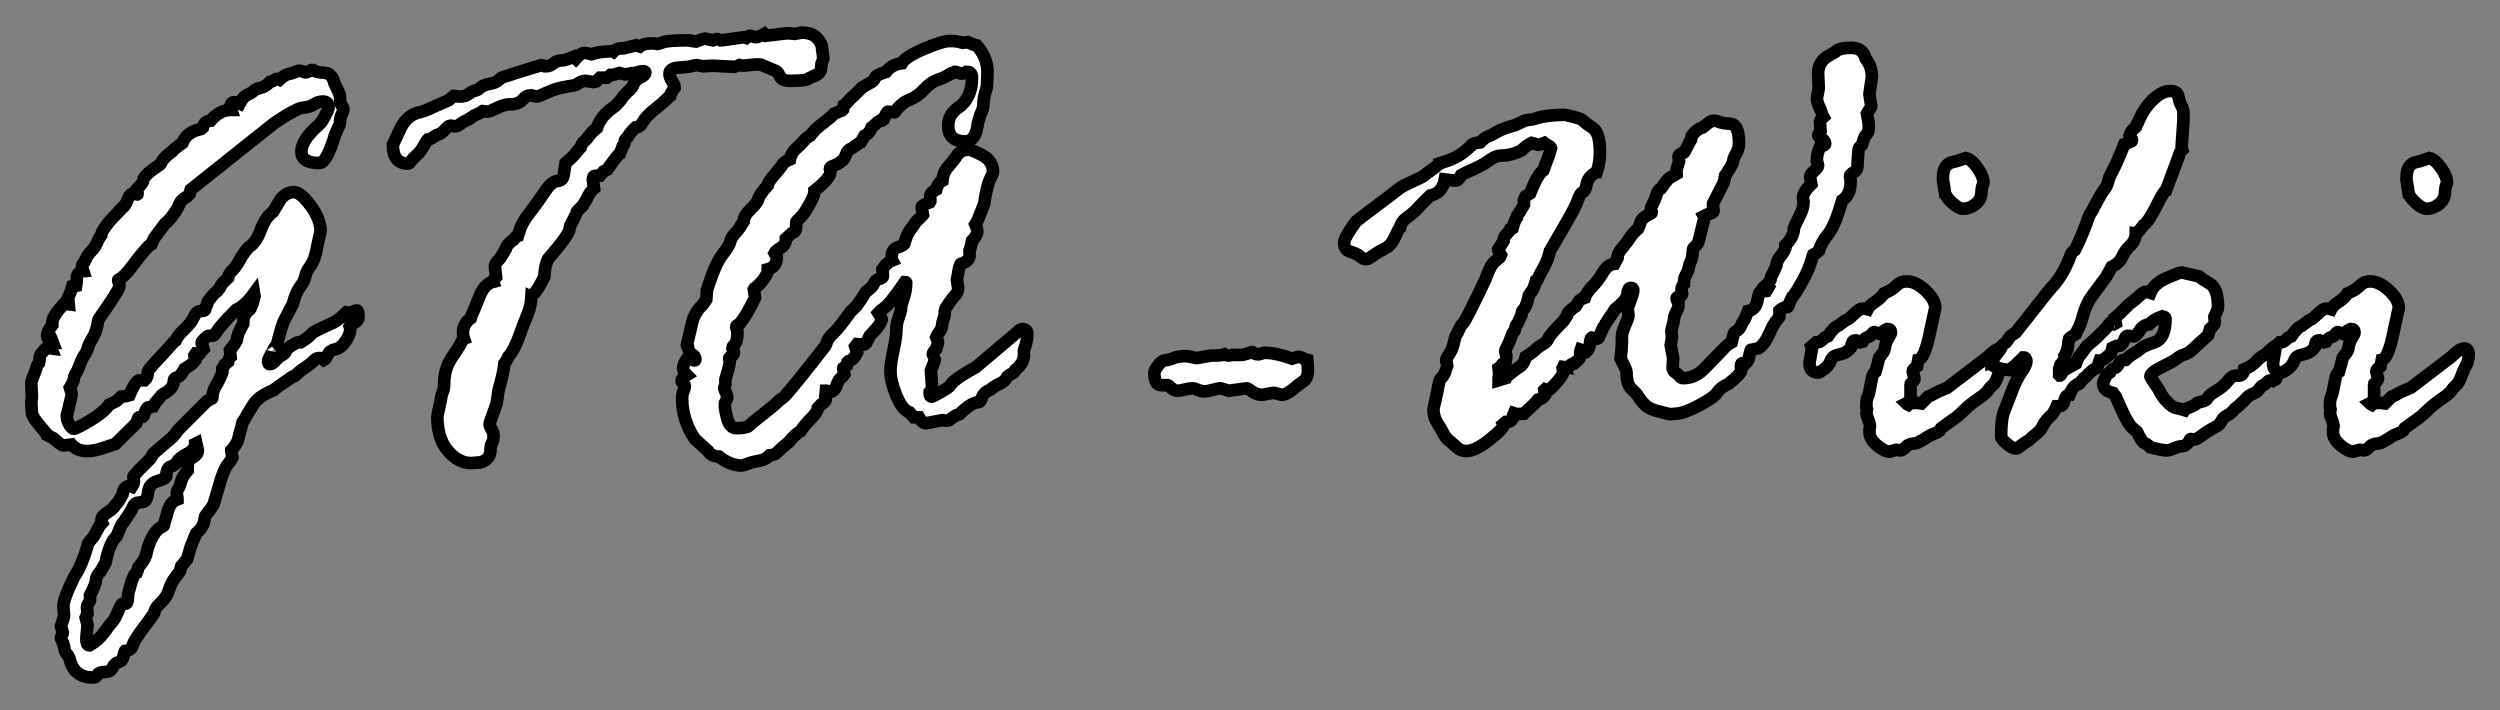 <?xml version="1.0" encoding="UTF-8" standalone="no"?>
<svg
   xmlns:dc="http://purl.org/dc/elements/1.1/"
   xmlns:cc="http://creativecommons.org/ns#"
   xmlns:rdf="http://www.w3.org/1999/02/22-rdf-syntax-ns#"
   xmlns:svg="http://www.w3.org/2000/svg"
   xmlns="http://www.w3.org/2000/svg"
   xmlns:xlink="http://www.w3.org/1999/xlink"
   xmlns:sodipodi="http://sodipodi.sourceforge.net/DTD/sodipodi-0.dtd"
   xmlns:inkscape="http://www.inkscape.org/namespaces/inkscape"
   height="540"
   width="1900.87"
   version="1.0"
   viewBox="-2100 -1470 11088.397 3150"
   id="svg2"
   inkscape:version="0.48.4 r9939"
   sodipodi:docname="Signature.svg">
  <rect x="-2100" y="-1470" width="11088.397" height="3150" fill="#808080" stroke="none"/>
  <sodipodi:namedview
     pagecolor="#ffffff"
     bordercolor="#666666"
     borderopacity="1"
     objecttolerance="10"
     gridtolerance="10"
     guidetolerance="10"
     inkscape:pageopacity="0"
     inkscape:pageshadow="2"
     inkscape:window-width="1680"
     inkscape:window-height="990"
     id="namedview116"
     showgrid="false"
     inkscape:zoom="0.83204769"
     inkscape:cx="950.435"
     inkscape:cy="270.00001"
     inkscape:window-x="-4"
     inkscape:window-y="-4"
     inkscape:window-maximized="1"
     inkscape:current-layer="svg2"
     fit-margin-top="0"
     fit-margin-left="0"
     fit-margin-right="0"
     fit-margin-bottom="0" />
  <defs
     id="defs4">
    <path
       id="D"
       d="m -31.5,0 h 33 a 30,30 0 0 0 30,-30 v -10 a 30,30 0 0 0 -30,-30 h -33 z m 13,-13 h 19 a 19,19 0 0 0 19,-19 v -6 a 19,19 0 0 0 -19,-19 h -19 z"
       inkscape:connector-curvature="0"
       style="fill-rule:evenodd" />
    <path
       id="E"
       transform="translate(-31.5,0)"
       d="M 0,0 H 63 V -13 H 12 V -31 H 52 V -43 H 12 V -57 H 60 V -70 H 0 z"
       inkscape:connector-curvature="0" />
    <path
       id="e"
       d="m -26.25,0 h 52.5 v -12 h -40.5 v -16 h 33 v -12 h -33 V -51 H 25 v -12 h -51.25 z"
       inkscape:connector-curvature="0" />
    <g
       id="G">
      <clipPath
         id="gcut">
        <path
           d="m -31.5,0 v -70 h 63 V 0 z M 0,-47 v 12 h 31.5 v -12 z"
           id="path11"
           inkscape:connector-curvature="0" />
      </clipPath>
      <use
         xlink:href="#O"
         clip-path="url(#gcut)"
         id="use13"
         x="0"
         y="0"
         width="4200"
         height="2940" />
      <rect
         y="-35"
         x="5"
         height="10"
         width="26.5"
         id="rect15" />
      <rect
         y="-35"
         x="21.5"
         height="35"
         width="10"
         id="rect17" />
    </g>
    <path
       id="M"
       d="m -31.5,0 h 12 v -48 l 14,48 h 11 l 14,-48 V 0 h 12 V -70 H 14 L 0,-22 -14,-70 h -17.5 z"
       inkscape:connector-curvature="0" />
    <path
       id="O"
       d="M 0,0 A 31.5,35 0 0 0 0,-70 31.5,35 0 0 0 0,0 m 0,-13 a 18.5,22 0 0 0 0,-44 18.5,22 0 0 0 0,44"
       inkscape:connector-curvature="0"
       style="fill-rule:evenodd" />
    <path
       id="P"
       d="m -31.5,0 h 13 v -26 h 28 a 22,22 0 0 0 0,-44 h -40 z m 13,-39 h 27 a 9,9 0 0 0 0,-18 h -27 z"
       inkscape:connector-curvature="0"
       style="fill-rule:evenodd" />
    <g
       id="R">
      <use
         xlink:href="#P"
         id="use23"
         x="0"
         y="0"
         width="4200"
         height="2940" />
      <path
         d="m 28,0 c 0,-10 0,-32 -15,-32 H -6 c 22,0 22,22 22,32"
         id="path25"
         inkscape:connector-curvature="0" />
    </g>
    <path
       id="S"
       d="m -15.75,-22 c 0,7 6.75,10.5 16.75,10.5 10,0 14.74,-3.25 14.75,-7.75 C 15.75,-33.5 -31,-24.5 -30.75,-49.5 -30.5,-71 -6,-70 3,-70 c 9,0 26,4 25.75,21.25 H 13.5 c 0,-7.5 -7,-10.25 -15,-10.25 -7.75,0 -13.25,1.25 -13.25,8.5 -0.25,11.75 46.25,4 46.25,28.75 C 31.5,-3.5 13.5,0 0,0 -11.5,0 -31.55,-4.5 -31.5,-22 z"
       inkscape:connector-curvature="0" />
    <g
       id="star"
       style="fill:#ffffff">
      <g
         id="c">
        <path
           id="t"
           transform="matrix(0.951,0.309,-0.309,0.951,-0.309,-0.049)"
           d="M 0,-1 V 0 H 0.5"
           inkscape:connector-curvature="0" />
        <use
           xlink:href="#t"
           transform="scale(-1,1)"
           id="use31"
           x="0"
           y="0"
           width="4200"
           height="2940" />
      </g>
      <use
         xlink:href="#c"
         transform="matrix(0.309,0.951,-0.951,0.309,0,0)"
         id="use33"
         x="0"
         y="0"
         width="4200"
         height="2940" />
      <use
         xlink:href="#c"
         transform="matrix(0.309,-0.951,0.951,0.309,0,0)"
         id="use35"
         x="0"
         y="0"
         width="4200"
         height="2940" />
      <use
         xlink:href="#c"
         transform="matrix(-0.809,0.588,-0.588,-0.809,0,0)"
         id="use37"
         x="0"
         y="0"
         width="4200"
         height="2940" />
      <use
         xlink:href="#c"
         transform="matrix(-0.809,-0.588,0.588,-0.809,0,0)"
         id="use39"
         x="0"
         y="0"
         width="4200"
         height="2940" />
    </g>
    <use
       id="star1"
       xlink:href="#star"
       transform="scale(31.5,31.5)"
       x="0"
       y="0"
       width="4200"
       height="2940" />
    <use
       id="star2"
       xlink:href="#star"
       transform="scale(26.25,26.25)"
       x="0"
       y="0"
       width="4200"
       height="2940" />
    <use
       id="star3"
       xlink:href="#star"
       transform="scale(21,21)"
       x="0"
       y="0"
       width="4200"
       height="2940" />
    <use
       id="star4"
       xlink:href="#star"
       transform="scale(15,15)"
       x="0"
       y="0"
       width="4200"
       height="2940" />
    <use
       id="star5"
       xlink:href="#star"
       transform="scale(10.5,10.5)"
       x="0"
       y="0"
       width="4200"
       height="2940" />
  </defs>
  <clipPath
     id="band">
    <circle
       r="735"
       id="circle53"
       cx="0"
       cy="0"
       sodipodi:cx="0"
       sodipodi:cy="0"
       sodipodi:rx="735"
       sodipodi:ry="735" />
  </clipPath>
  <g
     transform="matrix(19.494,0,0,19.494,-1358.681,-2331.038)"
     style="font-size:72px;font-style:normal;font-variant:normal;font-weight:normal;font-stretch:normal;line-height:125%;letter-spacing:0px;word-spacing:0px;fill:#ffffff;fill-opacity:1;stroke:#000000;stroke-width:2.873;stroke-linecap:butt;stroke-miterlimit:4;stroke-opacity:1;font-family:Old English Text MT;-inkscape-font-specification:Old English Text MT"
     id="flowRoot3095">
    <path
       d="m -26.617,122.183 0.633,0 -0.352,-0.914 -0.422,0 c -0.375,3e-5 -0.563,-0.234 -0.562,-0.703 -1.6e-5,-0.656 0.398,-1.477 1.195,-2.461 l 0,-0.703 c -1.7e-5,-0.797 0.891,-2.18 2.672,-4.148 l 1.055,0.141 -0.141,-1.477 0.422,-0.984 c 0.234,-0.562 0.422,-1.102 0.562,-1.617 l 0.844,-0.141 0.141,-0.844 0,-0.703 c -2.3e-5,-1.078 0.492,-1.664 1.477,-1.758 -0.188,-0.562 -0.281,-0.937 -0.281,-1.125 -2.3e-5,-0.281 0.187,-0.609 0.562,-0.984 l 0.422,-0.914 c 0.281,-0.562 0.691,-1.113 1.23,-1.652 0.539,-0.539 0.949,-1.16 1.23,-1.863 0.281,-0.703 0.609,-1.289 0.984,-1.758 l 0.141,-0.633 c 0.609,-1.078 1.406,-2.133 2.391,-3.164 l 2.32,-2.461 c 0.328,-0.094 0.68,-0.644 1.055,-1.652 0.375,-1.008 0.867,-1.512 1.477,-1.512 l 0.281,0 c 0.187,0.188 0.328,0.281 0.422,0.281 0.094,6.4e-5 0.141,-0.047 0.141,-0.141 l -0.141,-1.125 c 0.937,-0.937 1.406,-1.57 1.406,-1.898 -3.73e-5,-0.75 1.172,-1.898 3.516,-3.445 0.281,-0.094 0.527,-0.398 0.738,-0.914 0.211,-0.516 0.973,-1.266 2.285,-2.25 l 0.562,-0.562 c 0.797,-0.656 1.406,-1.125 1.828,-1.406 0.656,-1.687 2.062,-2.742 4.219,-3.164 l 0.422,-0.352 C 8.305,72.238 8.891,71.722 9.875,71.628 c 1.406,-1.641 2.977,-2.461 4.711,-2.461 -0.094,-0.281 -0.141,-0.562 -0.141,-0.844 -5.8e-5,-0.609 0.328,-0.914 0.984,-0.914 0.094,8.6e-5 0.445,0.117 1.055,0.352 0.562,-1.078 1.16,-1.758 1.793,-2.039 0.633,-0.281 1.066,-0.539 1.301,-0.773 0.234,-0.234 0.539,-0.422 0.914,-0.562 0.094,-0.094 0.41,-0.187 0.949,-0.281 0.539,-0.094 1.184,-0.516 1.934,-1.266 0.187,9e-5 0.68,-0.234 1.477,-0.703 l 0.422,0 0.281,0.141 c 0.984,-0.891 1.805,-1.336 2.461,-1.336 l 1.969,-0.703 c 0.281,9.3e-5 0.574,0.07 0.879,0.211 0.305,0.141 0.504,0.211 0.598,0.211 0.187,9.3e-5 0.656,-0.187 1.406,-0.562 l 0.281,0 c 0.609,0.375 1.488,0.586 2.637,0.633 1.148,0.047 1.91,0.844 2.285,2.391 l 0.844,1.758 c 0.281,0.563 0.422,1.031 0.422,1.406 -8.2e-5,0.891 0.129,1.524 0.387,1.898 0.258,0.375 0.387,0.656 0.387,0.844 -8.3e-5,0.281 -0.129,0.668 -0.387,1.16 -0.258,0.492 -0.387,1.113 -0.387,1.863 -8.2e-5,0.281 -0.188,0.774 -0.562,1.477 l -0.562,1.266 c -1.266,4.313 -2.461,6.469 -3.586,6.469 -2.719,7.1e-5 -4.078,-0.867 -4.078,-2.602 -7.3e-5,-1.781 1.359,-3.844 4.078,-6.188 0.281,-0.187 0.703,-0.809 1.266,-1.863 0.562,-1.055 0.844,-1.723 0.844,-2.004 -7.9e-5,-0.891 -0.422,-1.336 -1.266,-1.336 -0.75,8.6e-5 -1.418,0.199 -2.004,0.598 -0.586,0.399 -1.289,0.645 -2.109,0.738 -0.82,0.094 -1.371,0.234 -1.652,0.422 l -1.125,0.562 c -0.797,0.375 -2.203,1.242 -4.219,2.602 L 5.375,87.308 l -0.281,1.125 c -0.094,0.141 -0.481,0.422 -1.16,0.844 -0.68,0.422 -1.16,1.102 -1.441,2.039 -0.984,1.734 -1.992,3 -3.023,3.797 l -2.461,3.305 -0.562,1.266 c -0.656,0.281 -2.344,2.25 -5.062,5.906 -0.984,1.172 -1.781,1.898 -2.391,2.18 -0.094,5e-5 -0.141,0.047 -0.141,0.141 l 0.281,1.125 0,0.281 c -3.1e-5,0.516 -1.547,2.977 -4.641,7.383 l -0.141,0.281 c -0.281,1.781 -0.715,3.141 -1.301,4.078 -0.586,0.938 -0.949,1.688 -1.09,2.25 -0.141,0.563 -0.398,1.113 -0.773,1.652 -0.375,0.539 -0.715,1.242 -1.02,2.109 -0.305,0.867 -0.598,1.512 -0.879,1.934 -0.281,0.422 -0.445,0.855 -0.492,1.301 -0.047,0.445 -0.352,1.137 -0.914,2.074 0.281,0.891 0.422,1.383 0.422,1.477 -2.2e-5,0.188 -0.375,1.805 -1.125,4.852 l 0,0.281 c -2e-5,0.516 0.187,1.102 0.562,1.758 0.375,0.656 0.703,0.984 0.984,0.984 0.375,1e-5 1.594,-0.609 3.656,-1.828 2.062,-1.219 3.539,-2.437 4.43,-3.656 l 1.688,-0.844 1.055,-0.984 c 0.937,-0.094 1.547,-0.187 1.828,-0.281 0.844,-2.016 1.57,-3.164 2.18,-3.445 l 1.336,0 c 0.469,-0.422 0.703,-1.055 0.703,-1.898 -3.83e-5,-0.281 0.668,-1.125 2.004,-2.531 1.336,-1.406 2.344,-2.508 3.023,-3.305 0.68,-0.797 1.113,-1.242 1.301,-1.336 0.281,-0.703 0.961,-1.559 2.039,-2.566 1.078,-1.008 1.793,-1.945 2.145,-2.812 0.352,-0.867 0.879,-1.301 1.582,-1.301 0.656,3e-5 0.984,-0.141 0.984,-0.422 -5.14e-5,-0.187 0.141,-0.562 0.422,-1.125 l 0.141,-0.562 c 0.844,-1.219 1.57,-2.039 2.18,-2.461 l 0.562,-0.703 c 0.375,-0.797 0.727,-1.289 1.055,-1.477 l 0.844,-0.844 c 0.094,-0.609 0.398,-1.148 0.914,-1.617 0.516,-0.469 1.09,-1.277 1.723,-2.426 0.633,-1.148 1.324,-2.121 2.074,-2.918 1.125,-0.703 2.027,-2.004 2.707,-3.902 0.68,-1.898 1.605,-3.269 2.777,-4.113 l 1.758,-2.883 c 0.844,-1.078 1.851,-1.617 3.023,-1.617 0.984,6.5e-5 2.238,1.02 3.762,3.059 1.523,2.039 2.285,3.996 2.285,5.871 l -0.633,2.812 c -0.375,2.344 -0.914,3.996 -1.617,4.957 -0.703,0.961 -1.113,1.793 -1.23,2.496 -0.117,0.703 -0.504,1.477 -1.16,2.32 -0.656,0.844 -1.219,2.18 -1.688,4.008 l -2.039,3.867 -0.562,1.617 c -0.516,1.781 -0.797,2.836 -0.844,3.164 -0.047,0.188 -0.129,0.387 -0.246,0.598 -0.117,0.211 -0.246,0.398 -0.387,0.562 -0.141,0.164 -0.281,0.422 -0.422,0.773 -0.141,0.352 -0.223,0.527 -0.246,0.527 -0.024,2e-5 -0.035,-0.023 -0.035,-0.07 -0.563,1.078 -0.844,1.711 -0.844,1.898 -6.6e-5,0.469 0.141,0.703 0.422,0.703 0.375,2e-5 0.809,-0.281 1.301,-0.844 0.492,-0.562 0.973,-0.961 1.441,-1.195 0.469,-0.234 0.773,-0.551 0.914,-0.949 0.141,-0.398 0.598,-0.832 1.371,-1.301 0.773,-0.469 1.254,-0.703 1.441,-0.703 l 0.562,0 c 1.453,-0.937 2.273,-1.594 2.461,-1.969 0.141,-0.187 0.891,-0.609 2.25,-1.266 l 2.109,-0.984 c 0.984,-0.328 2.18,-1.195 3.586,-2.602 l 0.844,0.141 c 0.797,-0.375 1.289,-0.562 1.477,-0.562 0.281,4e-5 0.422,0.492 0.422,1.477 -8.6e-5,0.563 -0.316,1.008 -0.949,1.336 -0.633,0.328 -0.996,0.586 -1.09,0.773 l 0.141,0.492 0,0.281 c -8.4e-5,0.703 -0.352,1.582 -1.055,2.637 -0.703,1.055 -1.477,1.664 -2.32,1.828 -0.844,0.164 -1.43,0.586 -1.758,1.266 -0.328,0.68 -0.586,1.066 -0.773,1.16 -0.094,-0.094 -0.422,-0.234 -0.984,-0.422 l -0.281,0 c -0.375,2e-5 -0.809,0.258 -1.301,0.773 -0.492,0.516 -1.371,1.172 -2.637,1.969 l -1.125,0.984 c -0.281,0.375 -0.609,0.563 -0.984,0.562 -2.813,1.922 -4.219,2.93 -4.219,3.023 -2.438,0.984 -4.008,2.133 -4.711,3.445 l -1.336,2.18 c -0.328,0.656 -0.656,1.195 -0.984,1.617 l -1.125,4.289 c -0.375,0.797 -0.867,1.523 -1.477,2.18 l 0,0.141 0.281,1.547 c -0.094,0.234 -0.457,0.738 -1.09,1.512 -0.633,0.773 -1.277,2.355 -1.934,4.746 l -1.266,4.289 -0.703,1.125 c -0.891,1.078 -1.336,1.711 -1.336,1.898 -5.13e-5,1.312 -0.633,2.508 -1.898,3.586 -0.094,0.281 -0.516,1.289 -1.266,3.023 l -0.844,2.883 -1.336,1.617 -0.281,1.125 c -0.281,0.375 -0.68,0.902 -1.195,1.582 -0.516,0.68 -0.949,1.57 -1.301,2.672 -0.352,1.102 -0.984,2.086 -1.898,2.953 -0.914,0.867 -1.371,1.535 -1.371,2.004 -3.99e-5,0.234 -0.785,1.383 -2.355,3.445 -1.57,2.062 -2.449,3.469 -2.637,4.219 -0.188,0.75 -0.773,1.172 -1.758,1.266 -0.094,0.094 -0.211,0.504 -0.352,1.23 -0.141,0.727 -0.504,1.16 -1.09,1.301 -0.586,0.141 -1.043,0.551 -1.371,1.23 -0.328,0.68 -0.891,1.019 -1.688,1.02 -0.938,-5e-5 -1.523,0.211 -1.758,0.633 -0.234,0.422 -0.539,0.633 -0.914,0.633 -2.906,-4e-5 -4.688,-1.336 -5.344,-4.008 -0.094,-0.469 -0.316,-0.902 -0.668,-1.301 -0.352,-0.398 -0.551,-0.856 -0.598,-1.371 -0.047,-0.516 -0.305,-1.266 -0.773,-2.25 l 0,-0.141 0.281,-0.844 c 0.094,-4e-5 0.141,-0.094 0.141,-0.281 l -0.422,-1.477 c 0.469,-1.313 0.703,-2.18 0.703,-2.602 l -0.141,-1.688 c -0.141,-1.031 0.68,-3.352 2.461,-6.961 1.172,-1.688 2.227,-4.219 3.164,-7.594 0.375,-0.563 0.773,-1.055 1.195,-1.477 l 1.406,-2.531 0.562,-0.633 c -0.094,-0.188 -0.141,-0.422 -0.141,-0.703 -2.7e-5,-0.563 0.457,-1.137 1.371,-1.723 0.914,-0.586 1.465,-1.066 1.652,-1.441 l 0.914,-1.125 0.844,-1.477 c 0.187,-1.312 0.75,-1.969 1.688,-1.969 0.094,0 0.258,0.047 0.492,0.141 0.281,-0.422 0.422,-0.82 0.422,-1.195 l 0,-0.281 -0.141,-0.703 c -3.5e-5,-0.141 0.422,-0.656 1.266,-1.547 l 2.602,-2.602 0.703,-1.195 4.359,-3.727 c 0.281,-0.281 0.703,-0.82 1.266,-1.617 l 6.609,-6.609 0.562,-0.281 c 0.422,-0.187 0.633,-0.328 0.633,-0.422 -5.3e-5,-0.984 0.305,-1.98 0.914,-2.988 0.609,-1.008 1.055,-1.934 1.336,-2.777 l 0,-0.844 c 0.187,-0.234 0.398,-0.586 0.633,-1.055 l 0.703,-0.562 c 0.094,-0.516 0.281,-0.891 0.562,-1.125 l -0.141,-1.477 c 1.078,-1.406 1.617,-2.227 1.617,-2.461 -5.9e-5,-0.797 0.469,-1.992 1.406,-3.586 l 0,-0.562 c -6e-5,-0.984 0.469,-1.852 1.406,-2.602 0.141,3e-5 0.375,-0.469 0.703,-1.406 0.328,-0.937 0.492,-1.43 0.492,-1.477 l -0.141,-0.844 c -1.313,1.828 -2.672,3.07 -4.078,3.727 -2.438,2.438 -3.914,4.102 -4.43,4.992 -0.375,0.609 -0.656,0.914 -0.844,0.914 l -0.914,0 c -0.188,3e-5 -0.516,0.223 -0.984,0.668 -0.469,0.445 -0.703,0.762 -0.703,0.949 l 0.422,1.406 c -0.234,0.234 -0.516,0.586 -0.844,1.055 L 7.273,124.785 6.5,124.644 l -0.281,0.422 0.141,0.984 c -0.047,0.047 -0.152,0.211 -0.316,0.492 -0.164,0.281 -0.856,0.797 -2.074,1.547 -0.609,1.172 -1.172,1.816 -1.688,1.934 -0.516,0.117 -0.773,0.387 -0.773,0.809 -4.42e-5,1.172 -0.82,2.18 -2.461,3.023 -0.188,0.094 -0.398,0.305 -0.633,0.633 -0.234,0.328 -0.609,0.773 -1.125,1.336 l -0.422,0.773 c -0.094,1e-5 -0.234,0.047 -0.422,0.141 l -0.844,0.141 c -0.234,0.094 -0.539,0.703 -0.914,1.828 l -0.281,0.281 -0.844,0.141 c -0.141,0.094 -0.328,0.539 -0.562,1.336 l -4.781,4.711 -3.164,1.055 c -1.219,0.375 -2.297,0.562 -3.234,0.562 -1.453,0 -2.578,-0.422 -3.375,-1.266 -0.094,1e-5 -0.188,-0.07 -0.281,-0.211 l -1.758,0.211 c -0.328,1e-5 -1.078,-0.539 -2.25,-1.617 l -1.336,-0.703 c -1.6e-5,-0.047 -0.598,-0.773 -1.793,-2.18 -1.195,-1.406 -1.793,-2.367 -1.793,-2.883 l -0.141,-2.461 0.141,-1.266 -0.141,-2.883 c -1.2e-5,-0.469 0.187,-1.137 0.562,-2.004 0.375,-0.867 0.586,-1.453 0.633,-1.758 0.047,-0.305 0.234,-0.645 0.562,-1.02 l 0.141,-0.984 c -1.4e-5,-0.562 0.164,-0.996 0.492,-1.301 0.328,-0.305 0.586,-0.598 0.773,-0.879 l 0.281,-0.281 1.125,0.141 -0.422,-1.125 c -1.6e-5,-0.094 0.047,-0.141 0.141,-0.141 z m 8.508,61.594 -0.422,0.914 0.422,1.688 -0.281,3.023 c -2.4e-5,1.078 0.234,1.617 0.703,1.617 1.406,-0.797 2.531,-1.793 3.375,-2.988 0.844,-1.195 1.453,-1.98 1.828,-2.355 0.375,-0.375 0.809,-1.16 1.301,-2.355 0.492,-1.195 0.832,-1.793 1.02,-1.793 l 0.703,0 c 0.375,-2e-5 0.562,-0.68 0.562,-2.039 -3.38e-5,-0.141 0.223,-0.984 0.668,-2.531 0.445,-1.547 0.902,-2.391 1.371,-2.531 0.094,-0.188 0.187,-0.563 0.281,-1.125 l 0.984,-1.266 c 0.234,-0.328 0.492,-0.82 0.773,-1.477 l 0.422,-1.758 c 0.937,-2.813 2.086,-4.43 3.445,-4.852 0.187,-0.094 0.281,-0.305 0.281,-0.633 l 0.633,-2.109 c 0.375,-1.875 1.172,-3.023 2.391,-3.445 l 0,-0.141 c -4.51e-5,-0.234 -0.047,-0.539 -0.141,-0.914 l 0,-0.422 c -4.49e-5,-0.281 0.117,-0.609 0.352,-0.984 0.234,-0.375 0.445,-0.926 0.633,-1.652 0.187,-0.727 0.68,-1.535 1.477,-2.426 l 0,-0.844 c -4.74e-5,-1.031 0.387,-1.746 1.16,-2.145 0.773,-0.398 1.16,-0.926 1.16,-1.582 l -0.352,-1.617 -0.281,0.141 c -4.91e-5,0.891 -0.598,1.641 -1.793,2.25 -1.195,0.609 -1.957,1.207 -2.285,1.793 -0.328,0.586 -0.809,0.949 -1.441,1.09 -0.633,0.141 -0.996,0.938 -1.09,2.391 -0.188,0.281 -0.879,0.609 -2.074,0.984 -1.195,0.375 -1.863,1.195 -2.004,2.461 -0.141,1.266 -0.469,1.992 -0.984,2.18 L -7,158.605 c -0.375,0.187 -0.668,0.562 -0.879,1.125 -0.211,0.562 -1.066,1.875 -2.566,3.938 l -1.055,2.531 -0.703,0.773 c -0.797,1.266 -1.406,3.023 -1.828,5.273 l -1.195,2.039 c -0.656,0.656 -0.984,1.289 -0.984,1.898 -2.7e-5,0.562 -0.445,1.711 -1.336,3.445 l 0,1.125 c -0.469,0.797 -0.703,1.289 -0.703,1.477 z"
       style="font-size:144px;fill:#ffffff;stroke:#000000;font-family:Rage Italic;-inkscape-font-specification:Rage Italic"
       id="path4256" />
    <path
       d="m 64.016,66.988 1.195,-0.984 1.406,0.141 c 0.797,8.7e-5 1.477,-0.211 2.039,-0.633 0.562,-0.422 1.019,-0.656 1.371,-0.703 0.352,-0.047 0.773,-0.281 1.266,-0.703 0.492,-0.422 1.207,-0.715 2.145,-0.879 0.937,-0.164 1.617,-0.457 2.039,-0.879 0.422,-0.422 0.902,-0.691 1.441,-0.809 0.539,-0.117 1.16,-0.316 1.863,-0.598 l 6.398,-1.969 c 0.094,9.4e-5 0.352,0.094 0.773,0.281 l 0.281,0 c 0.562,9.4e-5 1.113,-0.223 1.652,-0.668 0.539,-0.445 1.184,-0.668 1.934,-0.668 0.469,9.5e-5 1.383,-0.281 2.742,-0.844 l 0.422,0.422 c 0.75,-0.844 1.383,-1.266 1.898,-1.266 l 0.422,0 c 0.094,9.6e-5 0.516,0.094 1.266,0.281 1.172,-0.375 2.133,-0.562 2.883,-0.562 l 1.617,-0.141 c 0.094,9.7e-5 0.234,0.047 0.422,0.141 0.375,-0.422 0.891,-0.68 1.547,-0.773 l 0.773,0 2.883,-0.703 0.844,0.281 c 0.562,-0.469 1.43,-0.703 2.602,-0.703 l 0.703,0 0.703,0.141 c 0.094,9.9e-5 0.527,-0.141 1.301,-0.422 0.773,-0.281 2.66,-0.422 5.66,-0.422 l 1.828,0.281 c 1.172,-0.469 1.805,-0.703 1.898,-0.703 l 1.969,0.422 0.773,-0.281 0.281,0 c 0.094,1e-4 0.328,0.094 0.703,0.281 l 0.141,0 5.062,-0.703 c 0.094,1.01e-4 0.281,0.047 0.562,0.141 0.375,-0.328 0.656,-0.492 0.844,-0.492 l 1.336,0.352 c 0.375,1.01e-4 1.031,-0.258 1.969,-0.773 l 0.422,0.422 4.781,-0.562 1.758,0.141 1.547,-0.281 c 1.547,1.01e-4 2.707,0.41 3.48,1.23 0.773,0.82 1.16,1.652 1.16,2.496 l 0.281,2.18 -0.422,1.195 -0.141,1.406 c -0.234,0.563 -0.586,0.938 -1.055,1.125 -1.1e-4,0.094 -0.211,0.199 -0.633,0.316 -0.422,0.117 -0.844,0.316 -1.266,0.598 -0.422,0.281 -1.805,0.422 -4.148,0.422 -1.172,9e-5 -1.922,-0.363 -2.25,-1.09 -0.328,-0.726 -0.68,-1.137 -1.055,-1.23 l -3.023,-1.266 c -0.094,-0.094 -0.375,-0.141 -0.844,-0.141 l -0.562,0 -2.883,0.281 c -0.094,9.4e-5 -0.352,-0.047 -0.773,-0.141 -0.609,0.281 -0.938,0.422 -0.984,0.422 l -5.203,-0.281 -2.109,0.141 -1.477,-0.281 c -0.188,9.4e-5 -0.516,0.07 -0.984,0.211 -0.469,0.141 -1.453,0.258 -2.953,0.352 -1.5,0.094 -2.25,0.563 -2.25,1.406 -8e-5,0.516 0.199,1.078 0.598,1.688 0.398,0.609 0.598,1.102 0.598,1.477 -0.703,0.984 -1.055,1.617 -1.055,1.898 -0.188,0.141 -0.516,0.445 -0.984,0.914 -0.469,0.469 -1.336,1.207 -2.602,2.215 -1.266,1.008 -2.133,1.934 -2.602,2.777 -0.469,0.844 -1.031,1.266 -1.688,1.266 -0.844,0.797 -1.43,1.524 -1.758,2.18 l -0.562,0.562 c -0.094,0.094 -0.141,0.305 -0.141,0.633 -7e-5,0.281 -0.141,0.563 -0.422,0.844 l -0.633,1.688 c -0.328,0.141 -1.289,1.359 -2.883,3.656 l -0.844,0.422 -0.844,0.984 -0.984,0 c -0.422,6.9e-5 -0.633,0.281 -0.633,0.844 l 0.281,2.039 c -0.703,0.609 -1.266,1.43 -1.688,2.461 l -0.844,1.406 c -0.984,0.984 -1.477,1.523 -1.477,1.617 -6e-5,0.234 -0.469,1.242 -1.406,3.023 l -0.141,0.703 c -5.9e-5,0.797 -1.641,3.094 -4.922,6.891 -0.469,0.891 -0.75,2.25 -0.844,4.078 -1.406,2.766 -2.367,4.102 -2.883,4.008 -0.094,1.781 -0.387,3.234 -0.879,4.359 -0.492,1.125 -1.125,2.777 -1.898,4.957 -0.773,2.18 -1.582,3.738 -2.426,4.676 l -0.281,0.562 c -0.188,0.375 -0.422,0.75 -0.703,1.125 -0.094,1.266 -0.539,3.281 -1.336,6.047 l -0.422,3.023 -1.406,3.938 c -0.141,0.281 -0.211,0.563 -0.211,0.844 -4e-5,0.188 0.152,0.551 0.457,1.09 0.305,0.539 0.457,1.043 0.457,1.512 -4.1e-5,0.656 -0.117,1.184 -0.352,1.582 -0.234,0.398 -0.352,0.926 -0.352,1.582 -4.1e-5,1.453 -0.773,2.414 -2.32,2.883 l -0.562,0 -1.477,0.141 c -1.969,0 -3.75,-0.938 -5.344,-2.812 -1.594,-1.875 -2.391,-4.453 -2.391,-7.734 -2.9e-5,-0.187 0.141,-0.902 0.422,-2.145 0.281,-1.242 0.445,-2.051 0.492,-2.426 0.047,-0.375 0.164,-0.762 0.352,-1.16 0.187,-0.398 0.281,-0.973 0.281,-1.723 -3e-5,-2.297 0.574,-4.289 1.723,-5.977 1.148,-1.687 1.91,-2.906 2.285,-3.656 0.094,-0.328 0.258,-0.539 0.492,-0.633 -0.141,-0.375 -0.211,-0.844 -0.211,-1.406 -3.4e-5,-1.359 0.586,-2.461 1.758,-3.305 0.094,-0.375 0.258,-0.809 0.492,-1.301 0.234,-0.492 0.727,-1.687 1.477,-3.586 0.75,-1.898 1.734,-3.012 2.953,-3.34 -0.047,-0.094 0.234,-0.469 0.844,-1.125 l -0.281,-2.461 c -4.2e-5,-0.375 0.422,-1.008 1.266,-1.898 l 1.195,-1.969 c 0.187,-0.797 0.797,-1.523 1.828,-2.18 0.281,-0.469 0.586,-0.75 0.914,-0.844 0.047,-0.187 0.246,-0.773 0.598,-1.758 0.352,-0.984 1.102,-2.215 2.25,-3.691 1.148,-1.476 2.25,-3.012 3.305,-4.605 1.055,-1.594 2.016,-2.414 2.883,-2.461 0.867,-0.047 1.348,-0.539 1.441,-1.477 l 0.422,-2.602 C 92.023,80.089 92.844,79.269 93.125,78.8 l 0.984,-1.125 c 0.187,-0.656 0.434,-1.09 0.738,-1.301 0.305,-0.211 0.691,-0.644 1.16,-1.301 0.469,-0.656 1.055,-1.242 1.758,-1.758 0.609,-1.922 1.992,-3.586 4.148,-4.992 l 1.125,-1.195 c 0.797,-1.125 1.453,-1.887 1.969,-2.285 0.516,-0.398 0.902,-0.926 1.16,-1.582 0.258,-0.656 0.762,-1.148 1.512,-1.477 0.75,-0.328 1.125,-0.703 1.125,-1.125 -8e-5,-0.187 -0.188,-0.281 -0.562,-0.281 -0.375,9.3e-5 -1.008,0.141 -1.898,0.422 l -0.562,0 -1.266,0.281 -0.422,0 -1.195,-0.281 c -0.844,0.281 -1.5,0.422 -1.969,0.422 -0.094,0.094 -0.399,0.305 -0.914,0.633 l -1.547,0 -0.844,0.844 -0.633,0.141 -1.828,-0.281 c -0.563,9e-5 -1.242,0.281 -2.039,0.844 -6e-5,0.094 -0.762,0.258 -2.285,0.492 -1.523,0.234 -2.965,0.668 -4.324,1.301 -1.359,0.633 -2.18,0.949 -2.461,0.949 l -1.266,-0.281 -0.141,0 c -0.609,8.7e-5 -1.172,0.305 -1.688,0.914 -0.516,0.609 -1.266,0.984 -2.25,1.125 l -0.844,0 c -0.703,8.5e-5 -1.652,0.281 -2.848,0.844 -1.195,0.563 -1.84,0.844 -1.934,0.844 l -1.266,-0.141 c -0.563,0.375 -1.043,0.633 -1.441,0.773 -0.398,0.141 -0.785,0.363 -1.16,0.668 -0.375,0.305 -0.75,0.527 -1.125,0.668 -0.375,0.141 -0.809,0.399 -1.301,0.773 -0.492,0.375 -0.879,0.563 -1.16,0.562 l -0.281,0 -0.844,-0.141 c -0.328,8e-5 -0.75,0.293 -1.266,0.879 -0.516,0.586 -0.996,0.949 -1.441,1.09 -0.445,0.141 -0.867,0.363 -1.266,0.668 -0.398,0.305 -0.809,0.481 -1.23,0.527 -0.234,0.234 -0.563,0.75 -0.984,1.547 -0.422,0.797 -0.961,1.488 -1.617,2.074 -0.656,0.586 -1.09,1.043 -1.301,1.371 -0.211,0.328 -0.41,0.492 -0.598,0.492 -2.297,7.1e-5 -3.445,-1.43 -3.445,-4.289 l 1.406,-3.023 c 0.984,-2.391 2.484,-3.844 4.5,-4.359 0.516,8.3e-5 1.852,-0.516 4.008,-1.547 z"
       style="font-size:144px;fill:#ffffff;stroke:#000000;font-family:Rage Italic;-inkscape-font-specification:Rage Italic"
       id="path4258" />
    <path
       d="m 122.656,112.339 0.141,-1.547 0,-0.562 0.633,-1.898 c 0.937,-2.859 1.934,-4.969 2.988,-6.328 1.055,-1.359 1.629,-2.32 1.723,-2.883 0.094,-0.562 0.457,-1.184 1.09,-1.863 0.633,-0.68 1.09,-1.301 1.371,-1.863 l 0.562,-0.844 c -2e-5,-0.844 0.527,-1.769 1.582,-2.777 1.055,-1.008 1.641,-1.793 1.758,-2.355 0.117,-0.562 0.832,-1.594 2.145,-3.094 -4e-5,-0.422 0.48,-1.184 1.441,-2.285 0.961,-1.101 1.582,-1.887 1.863,-2.355 0.281,-0.469 0.867,-0.891 1.758,-1.266 0.187,-0.984 0.656,-1.805 1.406,-2.461 0.75,-0.656 1.324,-1.23 1.723,-1.723 0.398,-0.492 0.879,-0.879 1.441,-1.16 l 0.703,-0.844 c 0.328,-0.469 1.113,-1.172 2.355,-2.109 1.242,-0.937 2.051,-1.641 2.426,-2.109 l 1.758,-0.703 0.281,-0.281 0.141,-0.844 c 0.187,-0.094 0.516,-0.41 0.984,-0.949 0.469,-0.539 0.891,-0.949 1.266,-1.23 l 1.898,-1.898 c 0.75,-0.469 1.394,-0.844 1.934,-1.125 0.539,-0.281 0.879,-0.644 1.02,-1.09 0.141,-0.445 0.984,-0.902 2.531,-1.371 0.844,-1.125 2.039,-1.781 3.586,-1.969 0.562,-0.984 2.25,-2.074 5.062,-3.27 2.812,-1.195 4.781,-1.793 5.906,-1.793 1.031,1e-4 1.992,0.141 2.883,0.422 l 1.125,-0.141 c 0.187,0.094 0.633,0.281 1.336,0.562 l 0.141,0 0.562,0.141 c 1.641,1.875 2.461,3.867 2.461,5.977 -8e-5,0.984 -0.047,2.156 -0.141,3.516 -0.516,1.641 -0.774,2.953 -0.773,3.938 -8e-5,0.656 -0.234,1.453 -0.703,2.391 l -0.562,1.898 c -0.281,2.766 -1.242,4.149 -2.883,4.148 -2.578,7.6e-5 -3.867,-1.195 -3.867,-3.586 -8e-5,-1.547 0.656,-2.836 1.969,-3.867 2.297,-1.453 3.445,-3.797 3.445,-7.031 -8e-5,-0.891 -0.375,-1.336 -1.125,-1.336 l -0.141,0 c -0.469,0.281 -0.844,0.422 -1.125,0.422 l -1.336,-0.422 -0.141,0 -0.562,0.281 c -0.094,-0.094 -0.434,0.059 -1.02,0.457 -0.586,0.399 -1.383,0.762 -2.391,1.09 -1.008,0.328 -2.016,1.043 -3.023,2.145 -1.008,1.102 -2.133,1.899 -3.375,2.391 -1.242,0.492 -2.332,1.395 -3.27,2.707 -6e-5,0.094 -0.047,0.141 -0.141,0.141 L 164,69.589 c -0.188,8.3e-5 -0.516,0.586 -0.984,1.758 l -0.422,0.281 -0.492,0 c -0.188,0.094 -0.516,0.375 -0.984,0.844 l -0.844,0.703 c -0.281,0.891 -0.82,1.524 -1.617,1.898 l -0.844,1.477 c -0.375,0.188 -0.809,0.469 -1.301,0.844 -0.492,0.375 -0.902,0.633 -1.23,0.773 -0.328,0.141 -0.656,0.668 -0.984,1.582 -0.328,0.914 -1.406,1.699 -3.234,2.355 -0.188,0.188 -0.281,0.352 -0.281,0.492 -5e-5,0.094 0.047,0.281 0.141,0.562 l 0,0.141 c -4e-5,0.938 -1.219,2.367 -3.656,4.289 l 0,0.281 c -4e-5,0.516 -0.398,1.488 -1.195,2.918 -0.797,1.43 -1.488,2.414 -2.074,2.953 -0.586,0.539 -0.879,0.902 -0.879,1.09 l 0,0.984 c -4e-5,0.75 -0.328,1.219 -0.984,1.406 -0.609,0.516 -1.055,0.914 -1.336,1.195 -3e-5,0.938 -0.398,1.652 -1.195,2.145 -0.797,0.492 -1.266,0.879 -1.406,1.16 l 0.492,0.844 0,0.281 c -3e-5,1.359 -0.68,2.227 -2.039,2.602 l 0,0.281 c -4e-5,0.469 -0.34,1.16 -1.02,2.074 -0.68,0.914 -1.301,1.535 -1.863,1.863 -0.094,4e-5 -0.188,0.094 -0.281,0.281 l 0.281,1.969 c -1.219,2.578 -2.414,4.594 -3.586,6.047 -0.469,0.094 -0.703,0.305 -0.703,0.633 l 0.281,1.125 0,0.281 c -2e-5,1.172 -0.199,1.992 -0.598,2.461 -0.398,0.469 -0.598,0.75 -0.598,0.844 l 0.422,0.984 c -2e-5,0.422 -0.188,0.727 -0.562,0.914 -0.375,0.188 -0.563,0.375 -0.562,0.562 -3e-5,0.094 0.047,0.234 0.141,0.422 l 0,0.422 c -2e-5,0.375 -0.328,1.688 -0.984,3.938 l 0,0.984 -0.281,0.984 c -3e-5,0.094 0.117,0.387 0.352,0.879 0.234,0.492 0.352,0.926 0.352,1.301 l -0.422,0.984 c -0.094,0.094 -0.141,0.234 -0.141,0.422 -2e-5,0.891 0.199,2.027 0.598,3.41 0.398,1.383 1.066,2.074 2.004,2.074 1.594,2e-5 2.566,-0.187 2.918,-0.562 0.352,-0.375 1.359,-1.207 3.023,-2.496 1.664,-1.289 2.766,-2.203 3.305,-2.742 0.539,-0.539 0.961,-0.879 1.266,-1.02 0.305,-0.141 1.582,-1.605 3.832,-4.395 2.25,-2.789 4.219,-5.285 5.906,-7.488 0.094,-0.094 0.223,-0.41 0.387,-0.949 0.164,-0.539 0.68,-1.219 1.547,-2.039 0.867,-0.82 2.144,-2.426 3.832,-4.816 l 1.336,-1.266 c 1.031,-1.453 1.629,-2.355 1.793,-2.707 0.164,-0.352 0.504,-0.703 1.02,-1.055 0.516,-0.352 0.914,-0.82 1.195,-1.406 0.281,-0.586 0.691,-0.926 1.23,-1.02 0.539,-0.094 0.809,-0.328 0.809,-0.703 l -0.141,-1.477 c 0.656,-1.031 1.406,-1.711 2.25,-2.039 -0.094,-0.187 -0.141,-0.469 -0.141,-0.844 -6e-5,-1.125 0.48,-1.84 1.441,-2.145 0.961,-0.305 1.465,-0.621 1.512,-0.949 0.047,-0.328 0.164,-0.727 0.352,-1.195 l 0.211,-0.562 c 0.375,-0.797 0.75,-1.383 1.125,-1.758 l 0.844,-1.266 1.477,-1.477 c -7e-5,-0.094 0.047,-0.187 0.141,-0.281 l -0.281,-1.617 c -7e-5,-0.281 0.609,-0.656 1.828,-1.125 l 0.141,-0.281 0,-1.266 c -7e-5,-0.422 0.445,-0.867 1.336,-1.336 0.234,-0.984 0.703,-1.664 1.406,-2.039 0.094,-1.219 0.527,-2.262 1.301,-3.129 0.773,-0.867 1.453,-1.734 2.039,-2.602 0.586,-0.867 1.441,-1.301 2.566,-1.301 0.609,7.5e-5 1.699,0.434 3.27,1.301 1.57,0.867 2.355,2.121 2.355,3.762 -8e-5,0.188 -0.234,0.75 -0.703,1.688 -0.469,0.938 -0.914,2.813 -1.336,5.625 -0.984,2.625 -1.641,4.172 -1.969,4.641 0.281,0.656 0.422,1.172 0.422,1.547 -8e-5,0.609 -0.399,1.336 -1.195,2.18 -0.141,0.891 -0.328,1.617 -0.562,2.18 l 0,1.125 c -8e-5,0.891 -0.656,1.523 -1.969,1.898 -0.141,5e-5 -0.328,0.574 -0.562,1.723 -0.234,1.148 -0.352,1.77 -0.352,1.863 l 0.281,1.898 c -8e-5,0.656 -0.188,1.172 -0.562,1.547 -0.375,0.375 -0.879,1.02 -1.512,1.934 -0.633,0.914 -0.949,1.465 -0.949,1.652 -7e-5,0.797 -0.094,1.43 -0.281,1.898 -0.188,0.469 -0.305,0.973 -0.352,1.512 -0.047,0.539 -0.258,1.043 -0.633,1.512 -0.375,0.469 -0.609,0.844 -0.703,1.125 0.281,0.609 0.422,0.961 0.422,1.055 -7e-5,0.281 -0.141,0.844 -0.422,1.688 -0.516,0.469 -0.774,0.867 -0.773,1.195 -7e-5,0.047 0.164,0.375 0.492,0.984 -0.094,0.563 -0.352,1.336 -0.773,2.32 l -0.141,0.422 0.281,4.008 c -7e-5,0.094 -0.188,0.375 -0.562,0.844 l 0,0.352 c -7e-5,0.469 0.141,0.703 0.422,0.703 0.187,2e-5 0.914,-0.363 2.18,-1.09 1.266,-0.727 1.969,-1.23 2.109,-1.512 0.422,-0.844 2.367,-2.227 5.836,-4.148 l 9.141,-7.734 c 0.609,-0.609 1.055,-0.914 1.336,-0.914 0.797,4e-5 1.195,0.375 1.195,1.125 -9e-5,1.078 -0.258,2.32 -0.773,3.727 l 0,1.055 c -9e-5,1.219 -0.656,2.367 -1.969,3.445 -0.094,0.375 -0.41,0.68 -0.949,0.914 -0.539,0.234 -0.926,0.574 -1.16,1.02 -0.234,0.445 -0.762,0.855 -1.582,1.23 -0.82,0.375 -1.465,0.797 -1.934,1.266 l -0.562,0.281 c -0.703,0.328 -1.172,0.844 -1.406,1.547 -0.234,0.703 -0.492,1.055 -0.773,1.055 -1.078,2e-5 -2.531,0.914 -4.359,2.742 l -0.844,0.281 -0.844,0.562 c -0.469,0.422 -0.844,0.633 -1.125,0.633 l -1.055,-0.141 -3.727,0.703 c -0.563,2e-5 -1.102,-0.445 -1.617,-1.336 l -1.125,0 -0.984,-1.125 c -1.125,-0.375 -2.133,-1.652 -3.023,-3.832 -0.891,-2.18 -1.336,-4.066 -1.336,-5.66 -6e-5,-0.984 0.223,-2.508 0.668,-4.57 0.445,-2.062 0.668,-3.586 0.668,-4.57 -6e-5,-1.031 0.187,-2.051 0.562,-3.059 0.375,-1.008 0.562,-1.84 0.562,-2.496 -7e-5,-0.187 0.187,-0.832 0.562,-1.934 0.375,-1.102 0.562,-2.238 0.562,-3.41 -7e-5,-0.094 -0.094,-0.141 -0.281,-0.141 -2.438,3.563 -4.078,5.578 -4.922,6.047 -0.328,0.188 -0.703,0.516 -1.125,0.984 0.516,0.797 0.773,1.242 0.773,1.336 -6e-5,0.75 -0.914,2.039 -2.742,3.867 l -0.773,1.617 c -0.281,0.281 -0.469,0.422 -0.562,0.422 l -1.547,-0.141 -0.422,0.562 0.422,1.406 c -0.516,1.078 -1.148,1.711 -1.898,1.898 l -0.281,0.281 -0.141,0.703 -0.703,0.492 c -0.094,3e-5 -0.141,0.047 -0.141,0.141 l 0.281,1.406 c -0.188,0.281 -0.457,0.551 -0.809,0.809 -0.352,0.258 -0.691,0.855 -1.02,1.793 -0.328,0.938 -0.867,1.406 -1.617,1.406 l -0.633,-0.281 -0.141,0 -0.141,1.336 0.141,0.562 c -5e-5,0.375 -0.375,0.797 -1.125,1.266 l -0.703,0.773 c -4e-5,0.563 -0.527,1.371 -1.582,2.426 -1.055,1.055 -1.84,2.004 -2.355,2.848 -0.797,0.422 -1.641,1.195 -2.531,2.32 -1.547,1.313 -2.473,2.145 -2.777,2.496 -0.305,0.352 -0.879,0.574 -1.723,0.668 -0.609,0.656 -1.406,1.066 -2.391,1.23 -0.984,0.164 -1.84,0.387 -2.566,0.668 -0.727,0.281 -1.184,0.422 -1.371,0.422 -1.734,0 -3.469,-0.68 -5.203,-2.039 -1.172,-0.047 -1.992,-0.469 -2.461,-1.266 l -3.023,-2.742 c -1.922,-2.859 -2.883,-5.93 -2.883,-9.211 -2e-5,-0.656 0.105,-1.23 0.316,-1.723 0.211,-0.492 0.316,-0.832 0.316,-1.02 -2e-5,-0.187 -0.129,-0.398 -0.387,-0.633 -0.258,-0.234 -0.387,-0.445 -0.387,-0.633 -1e-5,-0.422 0.398,-0.867 1.195,-1.336 -0.563,-0.562 -0.844,-1.078 -0.844,-1.547 -1e-5,-0.422 0.187,-0.961 0.562,-1.617 0.375,-0.656 0.656,-0.984 0.844,-0.984 0.187,2e-5 0.516,0.234 0.984,0.703 -2e-5,0.094 0.047,0.141 0.141,0.141 0.187,2e-5 0.281,-0.094 0.281,-0.281 -1e-5,-0.469 -0.258,-0.844 -0.773,-1.125 -0.516,-0.281 -0.82,-0.82 -0.914,-1.617 -0.188,-0.187 -0.281,-0.328 -0.281,-0.422 l 1.266,-5.344 c 0.328,-1.406 1.102,-2.695 2.32,-3.867 z"
       style="font-size:144px;fill:#ffffff;stroke:#000000;font-family:Rage Italic;-inkscape-font-specification:Rage Italic"
       id="path4260" />
    <path
       d="m 237.547,125.066 0.844,0 c 0.984,2e-5 1.711,-0.094 2.18,-0.281 0.281,0.188 0.656,0.281 1.125,0.281 0.094,2e-5 0.305,-0.047 0.633,-0.141 l 1.969,0 c 0.469,3e-5 1.289,-0.211 2.461,-0.633 l 0.141,0 c 0.469,0.328 0.844,0.492 1.125,0.492 l 0.352,0 1.266,-0.352 c 1.734,3e-5 3.844,0.445 6.328,1.336 l 1.336,-0.422 c 0.375,2e-5 0.891,0.188 1.547,0.562 l 0.562,0.141 c 0.094,1.078 0.141,1.852 0.141,2.32 -4e-5,1.219 -0.328,2.051 -0.984,2.496 -0.656,0.445 -1.465,1.078 -2.426,1.898 -0.961,0.82 -1.84,1.23 -2.637,1.23 l -1.547,-0.422 -0.422,0 -1.617,0.281 c -0.188,0.094 -0.469,0.141 -0.844,0.141 -0.797,2e-5 -1.535,-0.246 -2.215,-0.738 -0.68,-0.492 -1.09,-0.738 -1.23,-0.738 l -4.078,0.562 -1.406,-0.422 c -0.094,-0.094 -0.281,-0.141 -0.562,-0.141 -0.281,2e-5 -0.832,0.117 -1.652,0.352 -0.82,0.234 -1.488,0.352 -2.004,0.352 -0.375,2e-5 -0.844,-0.117 -1.406,-0.352 -0.563,-0.234 -0.984,-0.352 -1.266,-0.352 -0.422,2e-5 -0.984,0.094 -1.688,0.281 -0.703,0.188 -1.312,0.281 -1.828,0.281 -0.469,2e-5 -1.078,-0.375 -1.828,-1.125 l -0.281,-0.141 -1.477,0 c -1.031,2e-5 -1.547,-0.961 -1.547,-2.883 10e-6,-0.281 0.281,-0.809 0.844,-1.582 0.562,-0.773 1.137,-1.184 1.723,-1.23 0.586,-0.047 1.207,-0.211 1.863,-0.492 0.656,-0.281 1.664,-0.422 3.023,-0.422 l 2.039,0.422 0.281,0 z"
       style="font-size:144px;fill:#ffffff;stroke:#000000;font-family:Rage Italic;-inkscape-font-specification:Rage Italic"
       id="path4262" />
    <path
       d="m 290.141,81.12 1.266,-0.422 c 1.875,-0.609 3.656,-1.758 5.344,-3.445 0.187,-0.375 0.867,-0.609 2.039,-0.703 0.656,-0.703 1.195,-1.125 1.617,-1.266 0.422,-0.141 1.137,-0.504 2.145,-1.09 1.008,-0.586 2.426,-1.113 4.254,-1.582 l 1.477,-0.703 c 0.375,-0.281 1.148,-0.469 2.32,-0.562 l 1.969,-0.562 c 1.734,-0.328 3.516,-0.492 5.344,-0.492 0.141,8.2e-5 0.832,0.152 2.074,0.457 1.242,0.305 2.004,0.621 2.285,0.949 0.281,0.328 0.973,0.856 2.074,1.582 1.101,0.727 1.652,2.566 1.652,5.52 -7e-5,1.547 -0.234,3.047 -0.703,4.5 -0.188,7e-5 -0.586,0.258 -1.195,0.773 -0.609,0.516 -0.996,1.231 -1.16,2.145 -0.164,0.914 -0.445,1.465 -0.844,1.652 -0.399,0.188 -0.762,0.774 -1.09,1.758 -0.328,0.984 -1.172,2.648 -2.531,4.992 l -3.867,6.68 -0.141,0.562 c -0.234,1.125 -0.914,2.648 -2.039,4.57 l -0.703,1.477 -0.281,0.141 c -0.422,1.5 -0.797,2.367 -1.125,2.602 l -0.492,0.703 c -0.328,1.688 -0.75,2.789 -1.266,3.305 -0.188,0.094 -0.328,0.492 -0.422,1.195 l -0.844,1.828 c -0.328,0.375 -0.516,0.762 -0.562,1.16 -0.047,0.398 -0.164,0.668 -0.352,0.809 -0.188,0.141 -0.398,0.574 -0.633,1.301 -0.234,0.727 -0.516,1.395 -0.844,2.004 -0.328,0.609 -0.492,0.961 -0.492,1.055 l 0.281,1.055 0,0.562 c -4e-5,0.094 -0.047,0.375 -0.141,0.844 -0.094,0.094 -0.246,0.188 -0.457,0.281 -0.211,0.094 -0.387,0.27 -0.527,0.527 -0.141,0.258 -0.352,0.48 -0.633,0.668 l 0.141,1.266 -0.141,1.125 0,0.352 1.617,-0.492 c 0.094,-0.328 1.289,-1.289 3.586,-2.883 0.422,-0.422 0.75,-1.078 0.984,-1.969 0.984,-0.609 1.711,-1.148 2.18,-1.617 0.469,-0.469 1.019,-0.867 1.652,-1.195 0.633,-0.328 1.078,-0.797 1.336,-1.406 0.258,-0.609 1.418,-1.945 3.48,-4.008 l 0.703,-1.125 c -6e-5,-0.516 0.68,-1.242 2.039,-2.18 l 0.703,-1.125 c 0.094,-0.234 0.539,-0.492 1.336,-0.773 0.281,-0.844 0.855,-1.699 1.723,-2.566 0.867,-0.867 1.664,-1.922 2.391,-3.164 0.726,-1.242 1.605,-1.91 2.637,-2.004 l 0.703,-1.336 c -0.094,-0.562 0.246,-1.301 1.02,-2.215 0.773,-0.914 1.394,-1.734 1.863,-2.461 0.469,-0.727 1.055,-1.371 1.758,-1.934 l 0.422,-0.984 c 0.187,-0.891 0.691,-1.547 1.512,-1.969 0.82,-0.422 1.23,-0.68 1.23,-0.773 l -0.281,-0.844 c -8e-5,-0.094 0.164,-0.457 0.492,-1.09 0.328,-0.633 0.609,-1.336 0.844,-2.109 0.234,-0.773 0.586,-1.254 1.055,-1.441 0.937,-1.406 1.582,-2.203 1.934,-2.391 0.351,-0.187 0.879,-0.492 1.582,-0.914 l 0,-0.984 0.562,-1.898 -0.141,-0.984 c -8e-5,-0.422 0.375,-0.726 1.125,-0.914 0.141,7.4e-5 0.398,-0.398 0.773,-1.195 0.375,-0.797 0.703,-1.406 0.984,-1.828 l 0.141,-0.844 c 0.75,-1.031 1.57,-1.664 2.461,-1.898 l 1.266,-0.984 c 0.469,-0.375 0.937,-0.562 1.406,-0.562 0.328,8.2e-5 0.703,0.094 1.125,0.281 0.422,0.188 1.277,0.328 2.566,0.422 1.289,0.094 1.933,1.547 1.934,4.359 -9e-5,0.844 -0.211,1.629 -0.633,2.355 -0.422,0.727 -0.656,1.324 -0.703,1.793 -0.047,0.469 -0.656,1.57 -1.828,3.305 l -0.281,1.477 -2.461,4.852 0,0.703 0.141,0.914 c -9e-5,0.375 -0.469,0.656 -1.406,0.844 l -0.844,0.422 c 0.094,0.188 0.141,0.328 0.141,0.422 l -1.336,5.344 c -9e-5,0.281 -0.375,0.773 -1.125,1.477 -0.094,5e-5 -0.164,0.375 -0.211,1.125 -0.047,0.75 -0.188,1.371 -0.422,1.863 -0.234,0.492 -0.387,0.973 -0.457,1.441 -0.07,0.469 -0.27,0.996 -0.598,1.582 -0.328,0.586 -0.492,1.113 -0.492,1.582 l 0,0.562 c -0.375,0.375 -0.563,0.773 -0.562,1.195 l 0,0.422 0.141,0.703 c -8e-5,0.188 -0.211,0.352 -0.633,0.492 -0.422,0.141 -0.633,0.305 -0.633,0.492 -8e-5,0.188 0.141,0.539 0.422,1.055 l 0,0.703 c -8e-5,0.281 -0.176,0.738 -0.527,1.371 -0.352,0.633 -0.527,1.277 -0.527,1.934 l -0.562,2.32 0.141,1.406 -0.281,1.898 0.562,2.883 -0.141,2.18 c -8e-5,0.469 0.223,0.844 0.668,1.125 0.445,0.281 0.762,0.563 0.949,0.844 0.187,0.281 0.469,0.422 0.844,0.422 1.734,2e-5 3.305,-0.703 4.711,-2.109 3.469,-3.609 5.25,-5.437 5.344,-5.484 l 0.914,-0.562 c 0.328,-1.453 0.551,-2.215 0.668,-2.285 0.117,-0.07 0.351,-0.223 0.703,-0.457 0.351,-0.234 0.715,-0.82 1.09,-1.758 l 0.562,-0.844 0.703,-1.758 c 1.172,-0.234 1.875,-0.984 2.109,-2.25 0.234,-1.266 0.445,-1.992 0.633,-2.18 l 1.406,-0.141 0.492,-0.844 -0.492,-0.492 c 0.703,-0.656 1.055,-1.172 1.055,-1.547 -1e-4,-0.281 0.234,-0.82 0.703,-1.617 l 0.562,-1.266 c -1.1e-4,-0.656 0.293,-1.348 0.879,-2.074 0.586,-0.727 0.973,-1.371 1.16,-1.934 l 0,-0.633 c 1.312,-1.312 1.969,-2.648 1.969,-4.008 0.141,-0.375 0.539,-1.207 1.195,-2.496 0.656,-1.289 0.984,-2.379 0.984,-3.27 l -0.141,-0.984 c -1.1e-4,-0.891 0.633,-1.945 1.898,-3.164 l -0.281,-1.617 c -1.1e-4,-0.375 0.305,-0.832 0.914,-1.371 0.609,-0.539 0.914,-0.949 0.914,-1.23 -1.1e-4,-0.187 -0.094,-0.516 -0.281,-0.984 l 0,-0.422 c -1.1e-4,-0.797 0.234,-1.758 0.703,-2.883 0.797,-0.187 1.195,-0.422 1.195,-0.703 -1.1e-4,-0.422 -0.27,-0.797 -0.809,-1.125 -0.539,-0.328 -0.809,-0.586 -0.809,-0.773 -1.1e-4,-0.094 0.187,-0.422 0.562,-0.984 l -0.141,-2.039 c -1.2e-4,-0.281 0.258,-0.656 0.773,-1.125 -0.188,-0.328 -0.305,-0.609 -0.352,-0.844 -0.047,-0.234 -0.246,-0.738 -0.598,-1.512 -0.352,-0.773 -0.527,-1.394 -0.527,-1.863 l 0.422,-2.32 -0.141,-3.305 c -1.1e-4,-1.969 0.914,-3.398 2.742,-4.289 l 1.195,-0.703 c 0.562,-0.609 1.758,-0.914 3.586,-0.914 1.781,9.8e-5 2.883,0.82 3.305,2.461 l 0.562,0.844 c 0.562,0.891 0.844,2.016 0.844,3.375 l -0.562,3.867 0.422,2.742 c -1.2e-4,0.188 -0.188,0.516 -0.562,0.984 L 386.75,70.011 c 0.281,1.453 0.422,2.414 0.422,2.883 -1.2e-4,0.891 -0.164,1.5 -0.492,1.828 -0.328,0.328 -0.539,0.68 -0.633,1.055 l -0.422,1.336 c -0.469,0.422 -0.727,0.75 -0.773,0.984 -0.047,0.234 -0.141,1.617 -0.281,4.148 -1.2e-4,0.422 -0.281,0.797 -0.844,1.125 -0.563,0.328 -0.844,0.633 -0.844,0.914 -1.2e-4,0.094 0.047,0.375 0.141,0.844 l 0,0.633 c -1.2e-4,1.781 -0.633,3.117 -1.898,4.008 -1.125,3.891 -2.192,6.445 -3.199,7.664 -1.008,1.219 -1.723,2.508 -2.145,3.867 -0.188,0.188 -0.609,0.469 -1.266,0.844 -0.094,0.281 -0.328,1.008 -0.703,2.18 -0.375,1.172 -1.078,2.66 -2.109,4.465 -1.031,1.805 -1.688,2.801 -1.969,2.988 l -0.703,1.477 c -0.094,0.563 -0.281,0.844 -0.562,0.844 -0.563,4e-5 -1.102,0.234 -1.617,0.703 l 0,1.336 c -1e-4,0.188 -0.211,0.492 -0.633,0.914 -0.422,0.422 -0.996,1.453 -1.723,3.094 -0.727,1.641 -1.559,2.742 -2.496,3.305 -1.031,0.141 -1.57,0.223 -1.617,0.246 -0.047,0.024 -0.129,0.27 -0.246,0.738 -0.117,0.469 -0.199,0.879 -0.246,1.23 -0.047,0.352 -0.305,0.762 -0.773,1.23 -0.094,-0.094 -0.234,-0.141 -0.422,-0.141 -0.422,2e-5 -0.633,0.188 -0.633,0.562 l 0,0.352 0.141,0.562 c -9e-5,0.656 -1.008,1.758 -3.023,3.305 -1.219,0.563 -2.063,1.219 -2.531,1.969 -0.469,0.75 -1.863,1.734 -4.184,2.953 -2.32,1.219 -4.043,1.828 -5.168,1.828 l -1.336,0.141 -2.25,-0.562 c -1.641,-0.375 -2.789,-0.891 -3.445,-1.547 -0.656,-0.656 -1.137,-1.254 -1.441,-1.793 -0.305,-0.539 -0.844,-1.148 -1.617,-1.828 -0.774,-0.68 -1.16,-1.98 -1.16,-3.902 -7e-5,-0.281 -0.445,-1.289 -1.336,-3.023 0.187,-1.828 0.281,-3.117 0.281,-3.867 l 0,-1.195 c -7e-5,-0.562 0.246,-1.418 0.738,-2.566 0.492,-1.148 0.738,-1.816 0.738,-2.004 l 0,-0.422 -0.141,-1.195 c -7e-5,-0.281 0.211,-0.973 0.633,-2.074 0.422,-1.102 0.633,-1.84 0.633,-2.215 -7e-5,-0.375 -0.188,-0.562 -0.562,-0.562 -0.469,4e-5 -0.727,0.445 -0.773,1.336 -0.047,0.891 -0.984,2.063 -2.812,3.516 l -2.18,3.305 c -0.094,0.281 -0.281,0.586 -0.562,0.914 l -0.984,2.25 c -0.094,0.188 -0.305,0.281 -0.633,0.281 -0.094,3e-5 -0.188,-0.047 -0.281,-0.141 l -0.703,-0.141 c -0.188,0.094 -0.316,0.551 -0.387,1.371 -0.07,0.82 -0.316,1.418 -0.738,1.793 l -1.336,-0.422 -0.141,0.422 0,1.195 c -6e-5,0.281 -0.469,0.797 -1.406,1.547 -0.469,3e-5 -0.867,0.258 -1.195,0.773 -0.094,2e-5 -0.141,0.047 -0.141,0.141 l -1.125,-0.141 -0.141,0.281 0.141,0.844 c -5e-5,0.469 -0.516,1.277 -1.547,2.426 -1.031,1.148 -1.617,1.723 -1.758,1.723 -0.375,2e-5 -0.656,-0.047 -0.844,-0.141 l -0.141,0.141 0.141,1.195 c -0.422,0.563 -0.961,0.891 -1.617,0.984 -0.188,0.188 -0.375,0.422 -0.562,0.703 l -2.602,2.461 c -0.469,1e-5 -1.008,0.047 -1.617,0.141 -0.141,-0.094 -0.375,-0.187 -0.703,-0.281 -0.047,0.094 -0.129,0.457 -0.246,1.09 -0.117,0.633 -0.645,0.949 -1.582,0.949 l -0.492,0.422 c 0.281,0.469 -0.715,1.617 -2.988,3.445 -2.273,1.828 -4.09,2.742 -5.449,2.742 -0.891,0 -1.664,-0.316 -2.32,-0.949 -0.656,-0.633 -1.207,-1.113 -1.652,-1.441 -0.445,-0.328 -0.832,-0.809 -1.16,-1.441 -0.328,-0.633 -0.809,-1.453 -1.441,-2.461 -0.633,-1.008 -0.949,-2.074 -0.949,-3.199 -2e-5,-0.094 0.141,-0.738 0.422,-1.934 0.281,-1.195 0.516,-2.32 0.703,-3.375 0.187,-1.055 0.41,-1.664 0.668,-1.828 0.258,-0.164 0.551,-0.609 0.879,-1.336 0.328,-0.727 0.492,-1.113 0.492,-1.16 l -0.141,-1.055 c -0.094,-0.094 -0.141,-0.234 -0.141,-0.422 -3e-5,-0.281 0.246,-0.785 0.738,-1.512 0.492,-0.727 0.832,-1.57 1.02,-2.531 0.187,-0.961 0.375,-1.559 0.562,-1.793 0.187,-0.234 0.398,-0.644 0.633,-1.23 0.234,-0.586 0.551,-1.066 0.949,-1.441 0.398,-0.375 2.074,-3.68 5.027,-9.914 0.797,-2.297 1.57,-3.715 2.32,-4.254 0.75,-0.539 1.172,-0.949 1.266,-1.23 -0.469,-0.75 -0.703,-1.172 -0.703,-1.266 l 1.266,-2.039 c -4e-5,-0.562 0.223,-1.066 0.668,-1.512 0.445,-0.445 0.715,-0.809 0.809,-1.09 l 0.562,-0.281 c 0.328,-1.219 0.656,-2.039 0.984,-2.461 -5e-5,-0.281 0.059,-0.469 0.176,-0.562 0.117,-0.094 0.598,-0.867 1.441,-2.32 l 0,-1.125 0.422,-0.844 0.984,-0.633 c 0.891,-2.203 1.477,-3.445 1.758,-3.727 l 0.422,-0.703 c 0.281,-0.375 0.562,-0.656 0.844,-0.844 1.172,-3.141 1.758,-4.781 1.758,-4.922 -5e-5,-0.281 -0.328,-0.562 -0.984,-0.844 l -0.562,-0.422 c -0.703,0.281 -1.148,0.422 -1.336,0.422 l -1.547,-0.422 c -0.797,0.375 -1.57,0.938 -2.32,1.688 -1.547,0.797 -3.141,1.195 -4.781,1.195 -0.75,7.3e-5 -1.641,0.387 -2.672,1.16 -1.031,0.774 -2.766,1.676 -5.203,2.707 l -1.055,0.562 c -0.422,0.844 -0.844,1.266 -1.266,1.266 l -2.461,-0.281 c -0.375,2.063 -1.477,3.281 -3.305,3.656 -1.172,1.125 -2.109,2.074 -2.812,2.848 -0.703,0.773 -1.512,1.477 -2.426,2.109 -0.914,0.633 -1.465,1.418 -1.652,2.355 -0.234,0.188 -0.633,0.914 -1.195,2.18 -0.563,1.266 -1.324,2.133 -2.285,2.602 -0.961,0.469 -1.828,0.984 -2.602,1.547 -0.773,0.563 -1.301,0.844 -1.582,0.844 -0.469,5e-5 -0.949,-0.211 -1.441,-0.633 -0.492,-0.422 -1.219,-0.773 -2.18,-1.055 -0.961,-0.281 -1.441,-0.961 -1.441,-2.039 -10e-6,-0.75 0.867,-2.32 2.602,-4.711 -1e-5,-0.094 1.465,-1.23 4.395,-3.41 2.93,-2.18 4.664,-3.504 5.203,-3.973 0.539,-0.469 1.617,-1.066 3.234,-1.793 1.617,-0.726 2.555,-1.207 2.812,-1.441 0.258,-0.234 0.738,-0.598 1.441,-1.09 0.703,-0.492 1.219,-0.891 1.547,-1.195 0.328,-0.305 0.703,-0.527 1.125,-0.668 z"
       style="font-size:144px;fill:#ffffff;stroke:#000000;font-family:Rage Italic;-inkscape-font-specification:Rage Italic"
       id="path4264" />
    <path
       d="m 404.469,87.87 -0.422,-2.742 0,-0.422 c -2e-5,-2.203 0.75,-3.422 2.25,-3.656 0.328,-0.047 1.312,-0.351 2.953,-0.914 0.844,0.188 1.723,0.926 2.637,2.215 0.914,1.289 1.371,2.426 1.371,3.41 -4e-5,0.094 -0.07,0.305 -0.211,0.633 -0.141,0.328 -0.234,0.949 -0.281,1.863 -0.047,0.914 -0.504,1.711 -1.371,2.391 -0.867,0.68 -1.793,1.02 -2.777,1.02 -0.656,6.1e-5 -1.488,-0.457 -2.496,-1.371 -1.008,-0.914 -1.559,-1.723 -1.652,-2.426 z m -30.375,35.156 1.125,-0.984 0.422,0 c 0.328,3e-5 0.82,-0.352 1.477,-1.055 l 0.703,-0.281 c 0.938,-1.406 1.758,-2.227 2.461,-2.461 l 1.125,-0.844 c 0.187,-0.187 0.457,-0.352 0.809,-0.492 0.352,-0.141 0.914,-0.598 1.688,-1.371 0.773,-0.773 1.395,-1.16 1.863,-1.16 0.469,3e-5 0.844,0.047 1.125,0.141 0.281,-0.562 0.844,-1.113 1.688,-1.652 0.844,-0.539 1.523,-1.184 2.039,-1.934 l 0.914,-0.422 c 0.75,-0.375 1.418,-0.855 2.004,-1.441 0.586,-0.586 1.348,-0.879 2.285,-0.879 1.359,4e-5 2.777,0.691 4.254,2.074 1.477,1.383 2.215,2.707 2.215,3.973 l -1.195,5.484 c -0.797,4.031 -1.688,6.141 -2.672,6.328 l -0.281,1.477 c -0.656,0.469 -0.984,0.844 -0.984,1.125 l 0.422,1.688 c -2e-5,0.234 -0.258,0.586 -0.773,1.055 -0.094,2e-5 -0.141,0.141 -0.141,0.422 l 0,2.883 c -2e-5,0.516 -0.328,0.938 -0.984,1.266 0.094,0.094 0.234,0.188 0.422,0.281 0.281,-0.281 0.914,-0.422 1.898,-0.422 l 1.125,0.141 1.547,-1.547 c 0.328,-0.094 0.785,-0.316 1.371,-0.668 0.586,-0.352 1.582,-0.809 2.988,-1.371 l 9.211,-7.031 c 1.266,-1.266 2.227,-1.898 2.883,-1.898 0.703,3e-5 1.055,0.445 1.055,1.336 -5e-5,1.031 -0.199,1.887 -0.598,2.566 -0.398,0.68 -0.762,1.5 -1.09,2.461 -0.328,0.961 -0.715,1.629 -1.16,2.004 -0.445,0.375 -0.809,0.785 -1.09,1.23 -0.281,0.445 -1.043,1.09 -2.285,1.934 -1.242,0.844 -2.297,1.699 -3.164,2.566 -0.867,0.867 -1.582,1.488 -2.145,1.863 l -3.023,2.18 -0.422,0.703 c -0.094,0.094 -0.527,0.293 -1.301,0.598 -0.773,0.305 -1.465,0.691 -2.074,1.16 l -1.266,0.703 c -0.281,0.188 -0.738,0.305 -1.371,0.352 -0.633,0.047 -1.184,0.316 -1.652,0.809 -0.469,0.492 -0.844,0.738 -1.125,0.738 l -1.055,-0.141 -1.406,0.422 c -0.797,1e-5 -1.77,-0.48 -2.918,-1.441 -1.148,-0.961 -1.723,-1.98 -1.723,-3.059 l 0,-0.422 0.141,-0.984 c -1e-5,-0.187 -0.141,-0.668 -0.422,-1.441 -0.281,-0.773 -0.422,-1.207 -0.422,-1.301 l 0.141,-0.984 -0.141,-0.422 c -1e-5,-1.266 0.094,-2.062 0.281,-2.391 0.187,-0.328 0.328,-0.785 0.422,-1.371 0.094,-0.586 0.187,-1.066 0.281,-1.441 l 0.352,-1.758 c 0.187,-0.562 0.422,-0.937 0.703,-1.125 0.094,-0.375 0.281,-1.008 0.562,-1.898 l 0.281,-1.266 0.703,-0.984 c 0.375,-0.375 0.598,-0.879 0.668,-1.512 0.07,-0.633 0.316,-1.301 0.738,-2.004 0.422,-0.703 0.633,-1.125 0.633,-1.266 -1e-5,-0.562 -0.281,-0.844 -0.844,-0.844 -0.188,4e-5 -0.773,0.375 -1.758,1.125 l -1.266,-0.422 c -0.094,3e-5 -0.352,0.234 -0.773,0.703 -10e-6,0.188 -0.211,0.328 -0.633,0.422 -0.422,0.094 -0.82,0.445 -1.195,1.055 l -0.562,0.141 -0.914,-0.422 -0.281,0 c -0.469,4e-5 -0.75,0.516 -0.844,1.547 -0.516,0.75 -1.195,1.242 -2.039,1.477 l -1.547,0.422 c -0.516,0.188 -0.891,0.609 -1.125,1.266 -0.234,0.656 -0.703,1.254 -1.406,1.793 -0.703,0.539 -1.172,0.809 -1.406,0.809 -1.312,3e-5 -1.969,-0.727 -1.969,-2.18 l 0.562,-3.305 z"
       style="font-size:144px;fill:#ffffff;stroke:#000000;font-family:Rage Italic;-inkscape-font-specification:Rage Italic"
       id="path4266" />
    <path
       d="m 415.086,126.753 0,-0.281 0.422,-0.422 c 0,-0.281 0.27,-0.738 0.809,-1.371 0.539,-0.633 0.879,-1.137 1.02,-1.512 0.141,-0.375 0.375,-0.656 0.703,-0.844 0.328,-0.187 0.621,-0.527 0.879,-1.02 0.258,-0.492 0.809,-0.973 1.652,-1.441 l 7.172,-9.07 c 0.797,-0.984 1.383,-1.664 1.758,-2.039 1.547,-1.922 2.789,-4.219 3.727,-6.891 0.187,-0.281 0.469,-0.562 0.844,-0.844 1.172,-2.297 2.25,-4.898 3.234,-7.805 l 0.703,-1.125 c 0.047,-0.141 0.445,-0.902 1.195,-2.285 0.75,-1.383 1.301,-2.262 1.652,-2.637 0.352,-0.375 0.691,-1.242 1.02,-2.602 l 1.547,-3.094 c 0.422,-0.937 1.055,-2.437 1.898,-4.5 1.172,-0.422 1.758,-0.68 1.758,-0.773 -2e-5,-0.187 -0.07,-0.398 -0.211,-0.633 -0.141,-0.234 -0.258,-0.445 -0.352,-0.633 0.187,-0.656 0.562,-1.195 1.125,-1.617 l 0.281,-0.281 c -3e-5,-0.187 0.187,-0.562 0.562,-1.125 l 0.141,-0.422 c 0.844,-1.875 1.934,-3.445 3.27,-4.711 1.336,-1.266 2.613,-1.898 3.832,-1.898 1.125,8.8e-5 1.758,0.422 1.898,1.266 0.141,0.844 0.363,1.535 0.668,2.074 0.305,0.539 0.457,1.09 0.457,1.652 l 0,1.758 -0.422,6.047 c -4e-5,0.094 0.047,0.281 0.141,0.562 -0.422,0.375 -0.68,0.867 -0.773,1.477 l -2.883,7.734 c -0.234,0.047 -0.727,0.774 -1.477,2.18 l -1.055,2.039 c -1.125,2.156 -1.992,3.398 -2.602,3.727 l -0.422,0.562 c -0.516,0.75 -0.961,1.125 -1.336,1.125 -3e-5,1.172 -0.41,2.145 -1.23,2.918 -0.82,0.773 -1.441,1.641 -1.863,2.602 -0.422,0.961 -1.219,1.723 -2.391,2.285 -0.375,0.75 -0.844,1.57 -1.406,2.461 l -3.164,4.289 c -0.844,1.172 -1.488,2.59 -1.934,4.254 -0.445,1.664 -0.902,2.848 -1.371,3.551 l -0.281,0.703 c -1.078,0.656 -1.617,1.055 -1.617,1.195 -1e-5,0.234 -0.094,0.984 -0.281,2.25 -0.375,0.984 -0.609,1.523 -0.703,1.617 l 0.141,1.547 -0.914,0.141 c -0.094,0.094 -0.234,0.492 -0.422,1.195 l 0,1.406 0.141,0.141 c 0.187,2e-5 0.398,-0.328 0.633,-0.984 0.656,-0.469 1.5,-0.961 2.531,-1.477 l 0.492,-0.281 c 0.375,-1.125 0.75,-1.828 1.125,-2.109 l 1.406,-1.898 2.039,-1.758 c 1.922,-1.875 2.883,-2.883 2.883,-3.023 -2e-5,-0.094 0.047,-0.187 0.141,-0.281 l 0.984,0.141 0.492,-0.281 -0.211,-1.266 c 0.047,-0.047 0.398,-0.328 1.055,-0.844 l 2.18,-2.18 1.125,-0.844 c 0.375,-0.328 0.855,-0.75 1.441,-1.266 0.586,-0.516 1.066,-0.773 1.441,-0.773 l 0.844,0.281 c 0.562,-1.406 1.805,-2.531 3.727,-3.375 1.922,-0.844 3.047,-1.266 3.375,-1.266 l 4.008,0.914 c 0.375,0.375 1.184,0.926 2.426,1.652 1.242,0.727 1.863,2.52 1.863,5.379 -5e-5,0.281 -0.281,1.008 -0.844,2.18 l 0.141,1.266 c -4e-5,0.281 -0.375,0.773 -1.125,1.477 l -0.422,1.406 -4.078,3.727 c -0.469,0.328 -0.949,0.563 -1.441,0.703 -0.492,0.141 -0.996,0.422 -1.512,0.844 -0.516,0.422 -1.664,1.066 -3.445,1.934 -1.781,0.867 -2.672,1.582 -2.672,2.145 -3e-5,0.188 0.316,0.715 0.949,1.582 0.633,0.867 1.09,1.605 1.371,2.215 0.281,0.609 0.809,1.313 1.582,2.109 0.773,0.797 1.441,1.242 2.004,1.336 0.562,0.094 1.148,0.234 1.758,0.422 0.047,-0.094 0.469,-0.293 1.266,-0.598 0.797,-0.305 1.383,-0.645 1.758,-1.02 l 0.984,-0.281 c 0.656,-0.094 1.113,-0.375 1.371,-0.844 0.258,-0.469 0.926,-1.02 2.004,-1.652 1.078,-0.633 1.934,-1.359 2.566,-2.18 0.633,-0.82 1.207,-1.23 1.723,-1.23 l 0.844,0 c 0.656,2e-5 1.031,-0.469 1.125,-1.406 1.266,-0.562 2.18,-1.16 2.742,-1.793 0.562,-0.633 1.195,-1.137 1.898,-1.512 l 0.422,-0.281 c 1.266,-1.359 2.32,-2.039 3.164,-2.039 0.469,3e-5 0.797,0.234 0.984,0.703 -0.375,1.547 -0.563,2.625 -0.562,3.234 -7e-5,0.422 -0.27,1.266 -0.809,2.531 -0.539,1.266 -0.832,1.898 -0.879,1.898 l -0.773,-0.281 -0.141,0 c -0.281,2e-5 -0.563,0.164 -0.844,0.492 -0.281,0.328 -0.563,0.539 -0.844,0.633 -0.281,0.094 -0.574,0.375 -0.879,0.844 -0.305,0.469 -0.785,0.832 -1.441,1.09 -0.656,0.258 -1.184,0.621 -1.582,1.09 -0.398,0.469 -0.691,0.773 -0.879,0.914 -0.188,0.141 -0.375,0.316 -0.562,0.527 -0.188,0.211 -0.398,0.387 -0.633,0.527 -0.234,0.141 -0.527,0.422 -0.879,0.844 -0.352,0.422 -0.809,0.773 -1.371,1.055 -0.563,0.281 -0.996,0.715 -1.301,1.301 -0.305,0.586 -0.703,0.996 -1.195,1.23 -0.492,0.234 -1.184,0.633 -2.074,1.195 l -1.898,1.336 c -0.469,0.281 -0.75,0.422 -0.844,0.422 l -0.211,0 -0.703,-0.141 c -0.188,1e-5 -0.281,0.141 -0.281,0.422 -0.563,0.797 -1.078,1.195 -1.547,1.195 -0.516,1e-5 -1.16,0.164 -1.934,0.492 -0.773,0.328 -1.348,0.492 -1.723,0.492 -0.656,1e-5 -1.898,-0.234 -3.727,-0.703 -0.375,-0.422 -0.797,-0.727 -1.266,-0.914 -0.469,-0.188 -1.055,-1.055 -1.758,-2.602 l -0.984,-0.844 c -0.797,-0.562 -2.086,-2.953 -3.867,-7.172 l -0.633,-0.844 c -1.5,-0.328 -2.25,-1.055 -2.25,-2.18 -2e-5,-0.234 0.281,-0.914 0.844,-2.039 l 0.703,-0.422 c 0.281,-0.562 0.621,-0.891 1.02,-0.984 0.398,-0.094 0.738,-0.434 1.02,-1.02 0.281,-0.586 0.703,-0.879 1.266,-0.879 l 0.281,0 c 0.656,-0.656 1.301,-1.16 1.934,-1.512 0.633,-0.352 1.148,-0.715 1.547,-1.09 0.398,-0.375 1.43,-0.844 3.094,-1.406 1.664,-0.562 2.496,-2.344 2.496,-5.344 -3e-5,-0.281 -0.234,-0.469 -0.703,-0.562 -1.359,0.469 -2.367,1.078 -3.023,1.828 -0.938,0.094 -1.664,0.574 -2.18,1.441 -0.516,0.867 -0.984,1.301 -1.406,1.301 l -1.336,-0.141 c -0.281,3e-5 -0.563,0.387 -0.844,1.16 -0.281,0.773 -0.656,1.16 -1.125,1.16 l -0.562,0 -0.914,0.422 -0.281,1.125 c -1.078,1.172 -1.945,1.758 -2.602,1.758 l -0.562,1.617 c -0.75,0.281 -1.617,0.984 -2.602,2.109 l -0.422,0.281 c -0.375,0.422 -0.656,0.773 -0.844,1.055 -0.188,0.281 -0.469,0.422 -0.844,0.422 -0.609,0.375 -1.148,1.148 -1.617,2.32 -0.563,2e-5 -0.938,0.434 -1.125,1.301 -0.188,0.867 -0.586,1.301 -1.195,1.301 l -0.562,0 c -0.469,1.078 -0.867,1.746 -1.195,2.004 -0.328,0.258 -0.703,0.645 -1.125,1.16 -0.422,0.516 -0.75,1.031 -0.984,1.547 -0.234,0.516 -0.703,1.055 -1.406,1.617 -0.703,0.563 -1.242,1.031 -1.617,1.406 l -1.125,0.703 c -0.609,0.422 -1.008,0.727 -1.195,0.914 -0.188,0.188 -0.422,0.281 -0.703,0.281 -0.469,1e-5 -1.137,-0.363 -2.004,-1.09 -0.867,-0.727 -1.301,-1.277 -1.301,-1.652 10e-6,-2.719 0.234,-4.641 0.703,-5.766 l 1.898,-4.922 c 0.562,-1.5 1.23,-2.812 2.004,-3.938 0.773,-1.125 1.16,-1.922 1.16,-2.391 -10e-6,-0.656 -0.234,-0.984 -0.703,-0.984 -1.641,1.641 -2.719,2.602 -3.234,2.883 -2.672,-0.328 -4.008,-0.867 -4.008,-1.617 z"
       style="font-size:144px;fill:#ffffff;stroke:#000000;font-family:Rage Italic;-inkscape-font-specification:Rage Italic"
       id="path4268" />
    <path
       d="m 509.938,87.87 -0.422,-2.742 0,-0.422 c -2e-5,-2.203 0.75,-3.422 2.25,-3.656 0.328,-0.047 1.312,-0.351 2.953,-0.914 0.844,0.188 1.723,0.926 2.637,2.215 0.914,1.289 1.371,2.426 1.371,3.41 -4e-5,0.094 -0.07,0.305 -0.211,0.633 -0.141,0.328 -0.234,0.949 -0.281,1.863 -0.047,0.914 -0.504,1.711 -1.371,2.391 -0.867,0.68 -1.793,1.02 -2.777,1.02 -0.656,6.1e-5 -1.488,-0.457 -2.496,-1.371 -1.008,-0.914 -1.559,-1.723 -1.652,-2.426 z m -30.375,35.156 1.125,-0.984 0.422,0 c 0.328,3e-5 0.82,-0.352 1.477,-1.055 l 0.703,-0.281 c 0.938,-1.406 1.758,-2.227 2.461,-2.461 l 1.125,-0.844 c 0.187,-0.187 0.457,-0.352 0.809,-0.492 0.352,-0.141 0.914,-0.598 1.688,-1.371 0.773,-0.773 1.395,-1.16 1.863,-1.16 0.469,3e-5 0.844,0.047 1.125,0.141 0.281,-0.562 0.844,-1.113 1.688,-1.652 0.844,-0.539 1.523,-1.184 2.039,-1.934 L 497,110.511 c 0.75,-0.375 1.418,-0.855 2.004,-1.441 0.586,-0.586 1.348,-0.879 2.285,-0.879 1.359,4e-5 2.777,0.691 4.254,2.074 1.477,1.383 2.215,2.707 2.215,3.973 l -1.195,5.484 c -0.797,4.031 -1.688,6.141 -2.672,6.328 l -0.281,1.477 c -0.656,0.469 -0.984,0.844 -0.984,1.125 l 0.422,1.688 c -2e-5,0.234 -0.258,0.586 -0.773,1.055 -0.094,2e-5 -0.141,0.141 -0.141,0.422 l 0,2.883 c -2e-5,0.516 -0.328,0.938 -0.984,1.266 0.094,0.094 0.234,0.188 0.422,0.281 0.281,-0.281 0.914,-0.422 1.898,-0.422 l 1.125,0.141 1.547,-1.547 c 0.328,-0.094 0.785,-0.316 1.371,-0.668 0.586,-0.352 1.582,-0.809 2.988,-1.371 l 9.211,-7.031 c 1.266,-1.266 2.227,-1.898 2.883,-1.898 0.703,3e-5 1.055,0.445 1.055,1.336 -5e-5,1.031 -0.199,1.887 -0.598,2.566 -0.398,0.68 -0.762,1.5 -1.09,2.461 -0.328,0.961 -0.715,1.629 -1.16,2.004 -0.445,0.375 -0.809,0.785 -1.09,1.23 -0.281,0.445 -1.043,1.09 -2.285,1.934 -1.242,0.844 -2.297,1.699 -3.164,2.566 -0.867,0.867 -1.582,1.488 -2.145,1.863 l -3.023,2.18 -0.422,0.703 c -0.094,0.094 -0.527,0.293 -1.301,0.598 -0.773,0.305 -1.465,0.691 -2.074,1.16 l -1.266,0.703 c -0.281,0.188 -0.738,0.305 -1.371,0.352 -0.633,0.047 -1.184,0.316 -1.652,0.809 -0.469,0.492 -0.844,0.738 -1.125,0.738 l -1.055,-0.141 -1.406,0.422 c -0.797,1e-5 -1.77,-0.48 -2.918,-1.441 -1.148,-0.961 -1.723,-1.98 -1.723,-3.059 l 0,-0.422 0.141,-0.984 c -1e-5,-0.187 -0.141,-0.668 -0.422,-1.441 -0.281,-0.773 -0.422,-1.207 -0.422,-1.301 l 0.141,-0.984 -0.141,-0.422 c -1e-5,-1.266 0.094,-2.062 0.281,-2.391 0.187,-0.328 0.328,-0.785 0.422,-1.371 0.094,-0.586 0.187,-1.066 0.281,-1.441 l 0.352,-1.758 c 0.187,-0.562 0.422,-0.937 0.703,-1.125 0.094,-0.375 0.281,-1.008 0.562,-1.898 l 0.281,-1.266 0.703,-0.984 c 0.375,-0.375 0.598,-0.879 0.668,-1.512 0.07,-0.633 0.316,-1.301 0.738,-2.004 0.422,-0.703 0.633,-1.125 0.633,-1.266 -1e-5,-0.562 -0.281,-0.844 -0.844,-0.844 -0.188,4e-5 -0.773,0.375 -1.758,1.125 l -1.266,-0.422 c -0.094,3e-5 -0.352,0.234 -0.773,0.703 -10e-6,0.188 -0.211,0.328 -0.633,0.422 -0.422,0.094 -0.82,0.445 -1.195,1.055 l -0.562,0.141 -0.914,-0.422 -0.281,0 c -0.469,4e-5 -0.75,0.516 -0.844,1.547 -0.516,0.75 -1.195,1.242 -2.039,1.477 l -1.547,0.422 c -0.516,0.188 -0.891,0.609 -1.125,1.266 -0.234,0.656 -0.703,1.254 -1.406,1.793 -0.703,0.539 -1.172,0.809 -1.406,0.809 -1.312,3e-5 -1.969,-0.727 -1.969,-2.18 l 0.562,-3.305 z"
       style="font-size:144px;fill:#ffffff;stroke:#000000;font-family:Rage Italic;-inkscape-font-specification:Rage Italic"
       id="path4270" />
  </g>
</svg>
